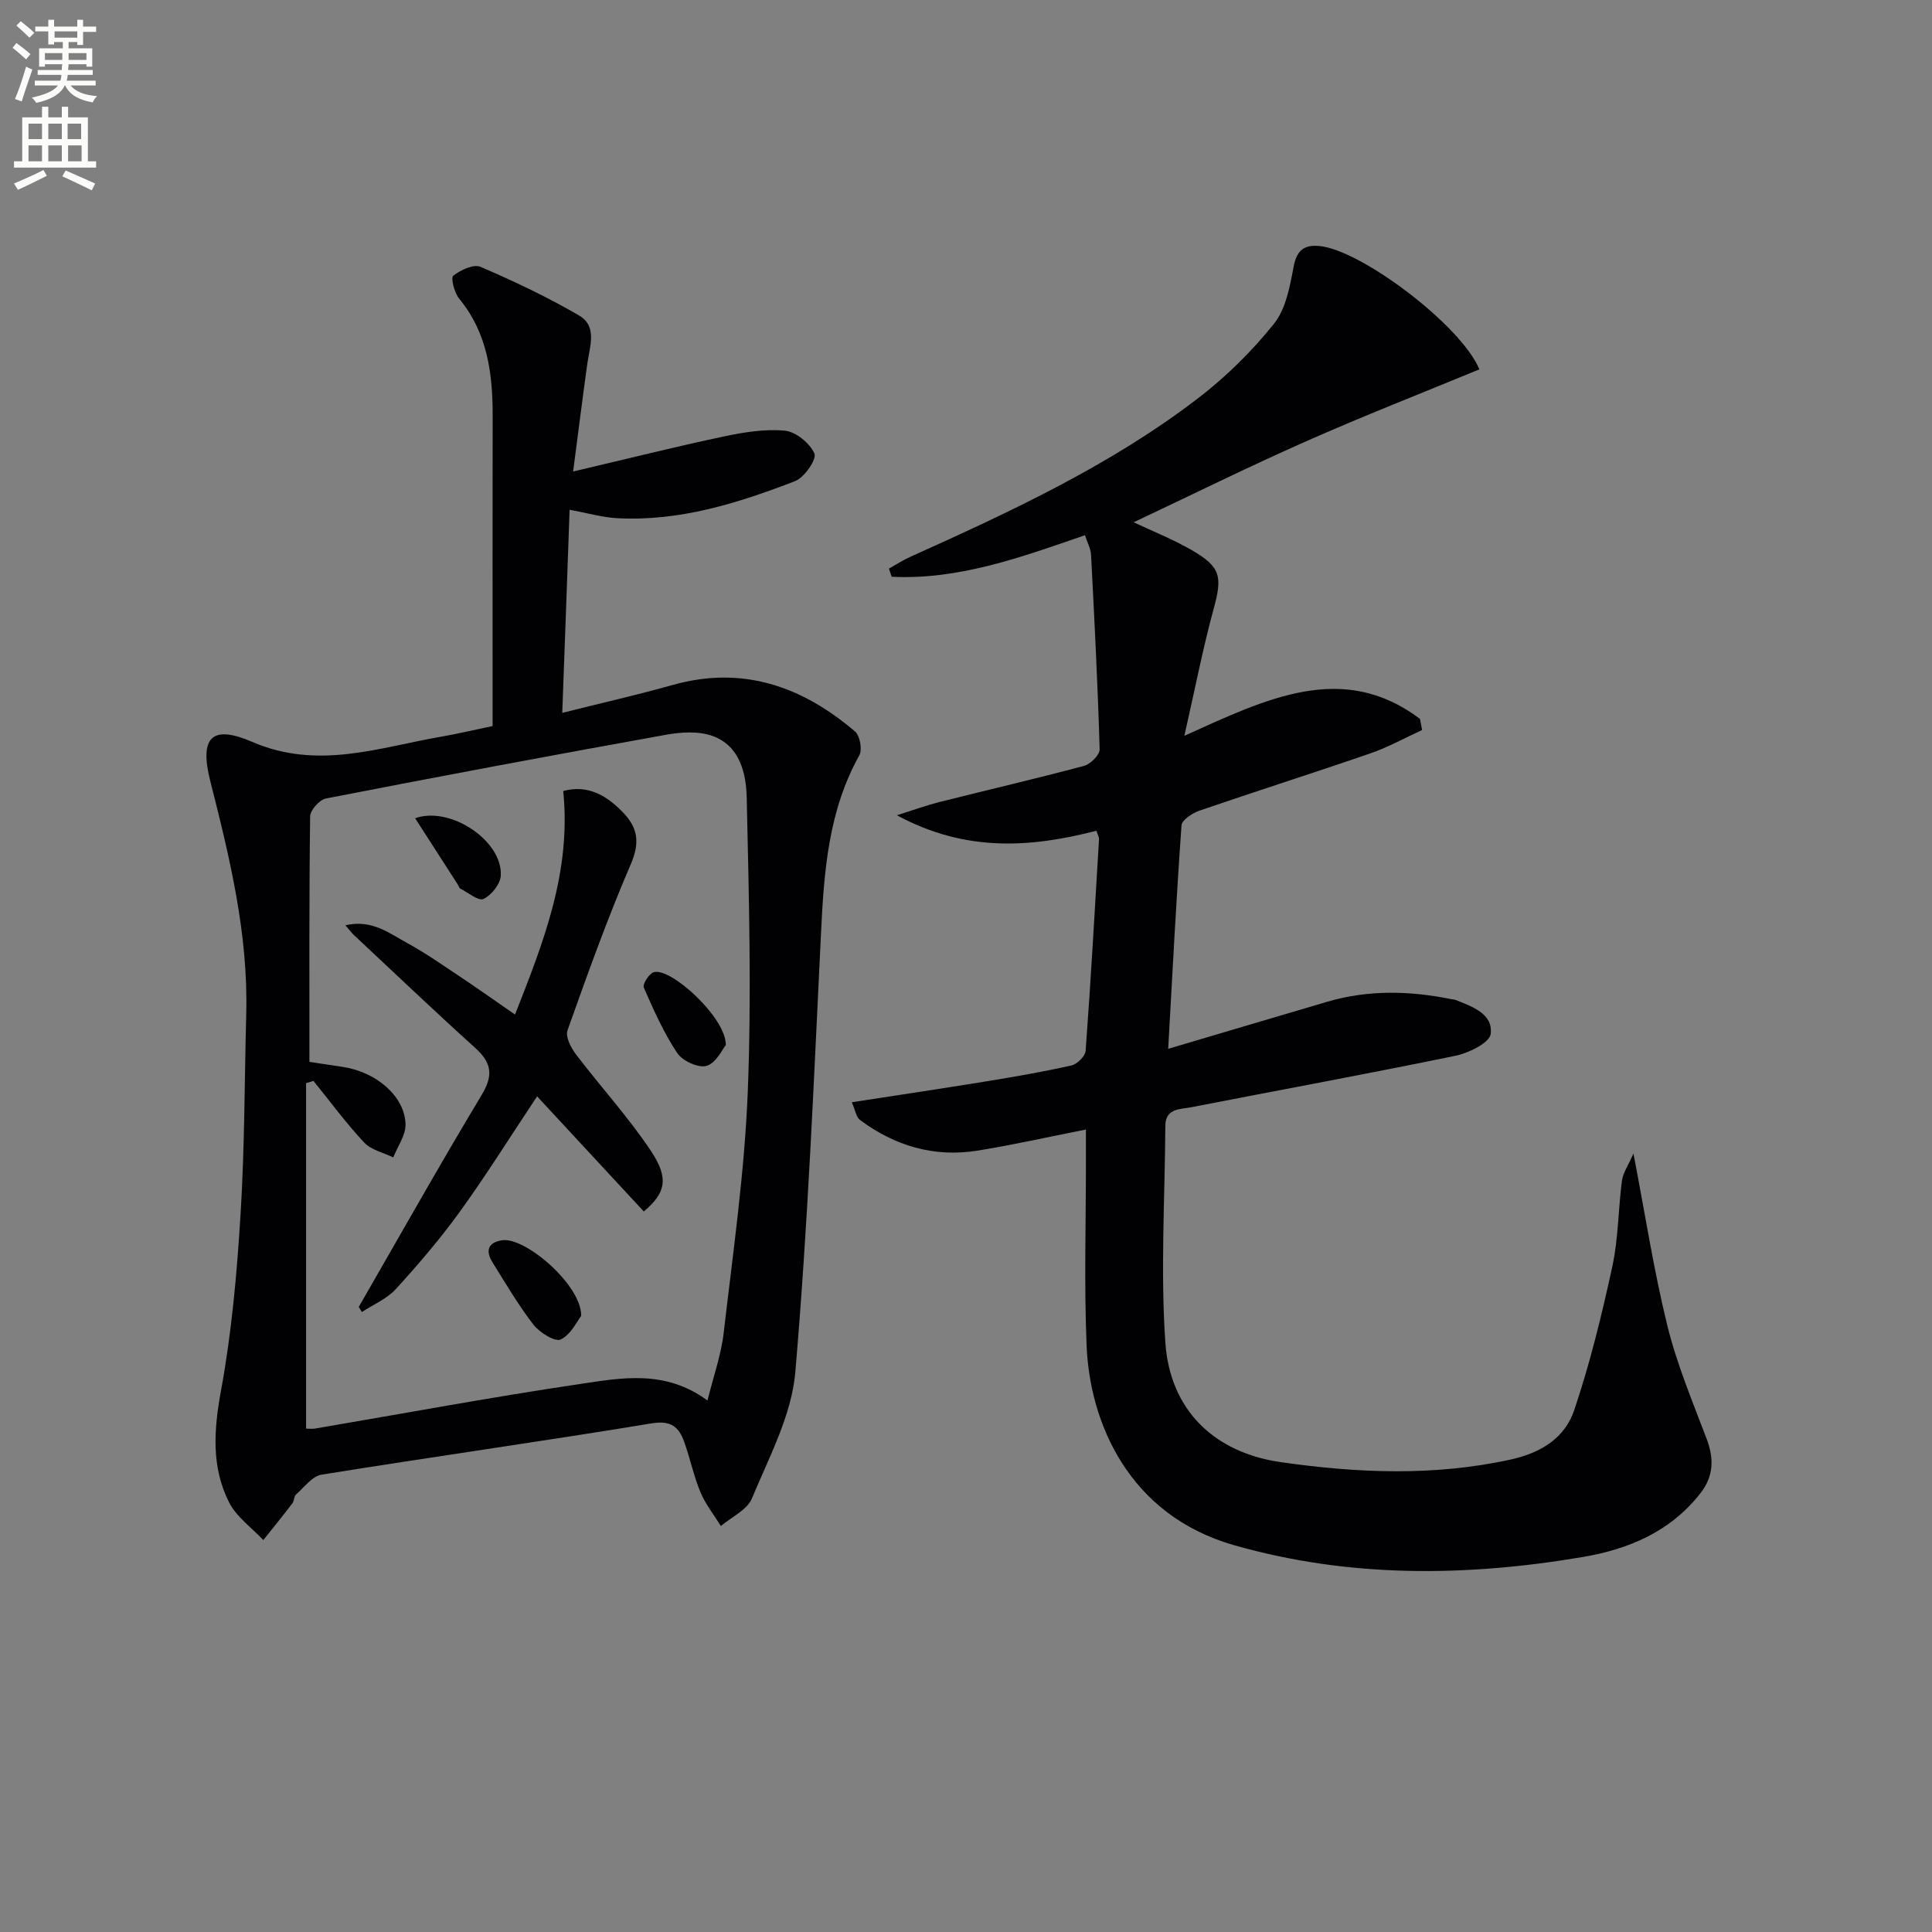 <svg enable-background="new 0 0 400 400" viewBox="0 0 400 400" xmlns="http://www.w3.org/2000/svg"><rect x="0" y="0" width="400" height="400" fill="#808080" stroke="none"/><path d="m2.6 9.9.8-1c.9.7 1.9 1.4 2.9 2.3l-.9 1.1c-1.1-1-2-1.8-2.8-2.4zm.5 10.6c.9-2.1 1.6-4.3 2.3-6.7.4.2.8.4 1.3.6-.7 2.1-1.5 4.3-2.2 6.6zm.3-15.2.9-.9c1 .8 2 1.6 2.8 2.4l-1 1c-.9-.9-1.8-1.7-2.7-2.5zm12.6-1.2h1.2v1.4h2.7v1.1h-2.7v2.7h-1.2v-.6h-1.8v1.3h4.9v3.8h-1.2v-.5h-3.7c0 .4-.1.9-.1 1.2h5.1v1h-5.2c0 .5-.1.9-.2 1.2h6v1h-5.2c1.1 1.3 2.9 2 5.5 2.2-.4.4-.7.8-.9 1.3-2.9-.5-4.8-1.6-5.7-3.5h-.1c-.8 1.7-2.7 2.9-5.9 3.6-.2-.4-.6-.8-.9-1.1 2.8-.6 4.6-1.4 5.4-2.5h-4.8v-1h5.3c.1-.3.2-.7.2-1.2h-4.9v-1h5c0-.4 0-.8.1-1.2h-3.6v.5h-1.2v-3.8h4.9v-1.3h-1.8v.5h-1.2v-2.7h-2.7v-1h2.7v-1.4h1.2v1.4h4.8zm-6.7 8.3h3.6c0-.4 0-.9 0-1.4h-3.6zm1.9-4.6h4.8v-1.3h-4.7v1.3zm6.7 3.2h-3.7v1.4h3.7z" fill="#fbfcfa"/><path d="m8.7 22.1h1.3v2.2h2.8v-2.2h1.3v2.2h4.1v9.1h1.7v1.3h-17v-1.3h1.7v-9.1h4.1zm.3 13.1.7 1.2c-1.8.9-3.8 1.9-6 2.9-.2-.4-.5-.8-.8-1.3 2.3-1 4.4-1.9 6.1-2.8zm-3.1-6.4h2.8v-3.2h-2.8zm0 4.6h2.8v-3.3h-2.8zm4.1-4.6h2.8v-3.2h-2.8zm0 4.6h2.8v-3.3h-2.8zm3.6 1.9c2.1.9 4.1 1.8 6.1 2.7l-.7 1.4c-2.2-1.1-4.2-2-6.1-2.9zm3.2-9.7h-2.8v3.2h2.8zm-2.7 7.8h2.8v-3.3h-2.8z" fill="#fbfcfa"/><g fill="#010104"><path d="m224.83 233.85c-8.04 1.59-15.26 3.23-22.55 4.39-8.93 1.41-17.05-1.01-24.25-6.38-.76-.57-.93-1.95-1.67-3.65 9.65-1.49 18.77-2.85 27.86-4.33 5.89-.96 11.79-1.98 17.61-3.29 1.19-.27 2.86-1.92 2.94-3.03 1.07-14.59 1.91-29.19 2.77-43.8.03-.45-.27-.92-.54-1.76-13.55 3.48-27 4.52-41.32-3.21 3.77-1.18 6.3-2.11 8.89-2.76 9.96-2.5 19.97-4.82 29.88-7.47 1.33-.36 3.26-2.27 3.22-3.41-.39-13.44-1.08-26.88-1.78-40.31-.07-1.26-.76-2.48-1.26-4.03-13.21 4.56-26.13 9.29-40.02 8.6-.19-.56-.37-1.12-.56-1.69 1.47-.82 2.89-1.75 4.41-2.43 20.8-9.37 41.52-18.95 59.73-32.95 5.75-4.42 11.05-9.67 15.58-15.32 2.46-3.07 3.29-7.72 4.06-11.8.65-3.43 2.19-4.59 5.37-4.28 8.59.82 29.27 16.35 33.09 25.53-11.97 4.94-24.06 9.67-35.93 14.92-11.98 5.3-23.73 11.12-35.65 16.74 3.83 1.81 8.07 3.49 11.98 5.74 6.14 3.54 6.41 5.52 4.55 12.31-2.21 8.1-3.8 16.36-6.03 26.16 17.06-7.7 32.78-15.53 48.78-3.51.15.77.3 1.54.44 2.31-3.53 1.62-6.96 3.53-10.61 4.8-11.79 4.07-23.68 7.84-35.47 11.89-1.47.51-3.65 1.93-3.73 3.05-1.09 15.24-1.87 30.5-2.76 46.27 11.38-3.37 22.15-6.58 32.94-9.75 8.49-2.49 17.05-2.29 25.64-.54.33.07.68.07.98.19 3.45 1.37 7.72 2.87 7.21 7.02-.22 1.82-4.52 3.94-7.27 4.51-18.19 3.75-36.47 7.1-54.71 10.66-2.26.44-5.35.16-5.38 3.85-.09 14.95-1.02 29.96 0 44.84.96 14.02 10.11 22.82 23.95 24.8 15.84 2.26 31.7 2.94 47.59-.56 6.35-1.4 11.2-4.52 13.12-10.23 3.27-9.69 5.7-19.69 7.88-29.7 1.26-5.8 1.22-11.88 2-17.8.22-1.63 1.3-3.15 2.38-5.62 2.45 12.74 4.23 24.34 7.03 35.69 1.97 7.98 5.2 15.66 8.12 23.38 1.55 4.1 1.47 7.73-1.27 11.25-6.22 7.98-14.89 11.62-24.43 13.23-24.18 4.09-48.3 4.34-72.12-2.45-21.96-6.26-29.87-25.53-30.54-41.13-.55-12.81-.14-25.66-.15-38.49-.01-1.8 0-3.57 0-6.45z"/><path d="m116.41 147.59c8.14-2.04 15.55-3.72 22.85-5.77 14.49-4.08 26.79.28 37.75 9.61 1.03.87 1.56 3.77.91 4.94-6.4 11.45-7.31 23.94-7.93 36.64-1.48 30.39-2.73 60.8-5.33 91.1-.77 8.92-5.45 17.6-8.98 26.12-.99 2.38-4.22 3.84-6.43 5.72-1.44-2.33-3.19-4.52-4.23-7.01-1.4-3.35-2.13-6.98-3.36-10.41-1.11-3.07-2.69-4.51-6.73-3.84-22.74 3.75-45.58 6.95-68.34 10.62-1.95.31-3.61 2.62-5.31 4.12-.44.39-.35 1.31-.74 1.81-1.97 2.57-4.01 5.09-6.02 7.62-2.41-2.58-5.57-4.79-7.1-7.83-3.7-7.34-3.15-15.03-1.66-23.15 2.21-12.03 3.3-24.32 4.05-36.55.85-13.78.81-27.61 1.17-41.42.43-16.48-3.4-32.28-7.42-48.09-2.3-9.02.14-11.9 8.61-8.24 13.63 5.9 26.27 1.17 39.28-1.08 3.27-.56 6.5-1.34 10.54-2.18 0-1.63 0-3.38 0-5.14 0-19.66-.03-39.32.01-58.98.02-8.81-1.04-17.22-6.95-24.39-.99-1.2-1.76-4.3-1.21-4.72 1.5-1.18 4.2-2.46 5.63-1.85 6.97 2.99 13.87 6.26 20.42 10.08 3.87 2.26 2.19 6.46 1.7 10.03-1.01 7.29-1.93 14.6-2.93 22.27 11.11-2.61 21.04-5.1 31.04-7.22 4.19-.89 8.61-1.63 12.81-1.23 2.28.22 5.17 2.6 6.11 4.74.51 1.16-2.08 4.96-4 5.7-11.8 4.55-23.87 8.36-36.78 7.68-3.1-.16-6.17-1.06-9.91-1.75-.47 13.51-.97 27.17-1.52 42.05zm30.07 142.37c1.24-5.05 2.83-9.46 3.35-13.99 1.93-16.64 4.33-33.29 4.99-50 .8-20.23.23-40.53-.22-60.78-.11-5.04-1.4-10.74-7.03-12.8-2.88-1.06-6.53-.83-9.66-.27-23.51 4.23-46.99 8.63-70.44 13.2-1.32.26-3.24 2.41-3.26 3.7-.22 16.8-.15 33.61-.15 50.83 2.46.37 4.71.71 6.95 1.05 6.91 1.05 12.8 6.08 12.95 11.86.06 2.26-1.64 4.58-2.54 6.87-2.03-.99-4.56-1.53-6.01-3.07-3.76-4.02-7.04-8.48-10.51-12.77-.51.16-1.02.32-1.53.47v71.52c.55 0 1.22.09 1.85-.01 18.31-3.11 36.57-6.52 54.94-9.24 8.58-1.27 17.55-3.01 26.32 3.43z"/><path d="m74.28 270.58c8.45-14.66 16.74-29.41 25.46-43.91 2.48-4.12 2-6.69-1.39-9.75-8.5-7.67-16.79-15.58-25.16-23.41-.43-.41-.78-.9-1.67-1.94 5.47-1.27 9.07 1.65 12.76 3.66 3.78 2.06 7.33 4.56 10.93 6.95 3.71 2.48 7.35 5.06 11.42 7.87 5.9-14.99 11.68-29.57 9.98-46.28 5-1.35 8.9.82 12.39 4.45 3.11 3.23 3.5 6.29 1.59 10.72-4.85 11.26-8.99 22.84-13.1 34.4-.46 1.3.72 3.6 1.76 4.96 5.11 6.72 10.86 13 15.53 20 3.83 5.75 2.96 8.76-1.49 12.52-7.24-7.81-14.5-15.64-22.09-23.83-5.62 8.44-10.52 16.3-15.93 23.79-4.07 5.64-8.63 10.97-13.32 16.11-1.85 2.03-4.66 3.19-7.03 4.75-.22-.34-.43-.7-.64-1.06z"/><path d="m120.33 272.44c-.81 1.02-2.09 3.84-4.23 4.88-1.16.57-4.38-1.42-5.65-3.06-3.14-4.05-5.75-8.52-8.47-12.88-1.48-2.37-1.03-4.15 2.01-4.6 4.78-.69 16.42 9.28 16.34 15.66z"/><path d="m150.27 216.38c-.71.84-1.99 3.69-3.96 4.29-1.67.51-5-1-6.08-2.62-2.81-4.21-4.9-8.93-6.94-13.59-.3-.68 1.1-2.9 2.07-3.18 3.52-1.04 15.03 9.46 14.91 15.1z"/><path d="m85.95 169.41c7.26-2.61 18.17 4.68 17.73 11.9-.11 1.75-1.94 4.03-3.58 4.81-1.03.49-3.19-1.32-4.81-2.15-.25-.13-.33-.56-.51-.84-2.92-4.56-5.86-9.11-8.83-13.72z"/></g></svg>
